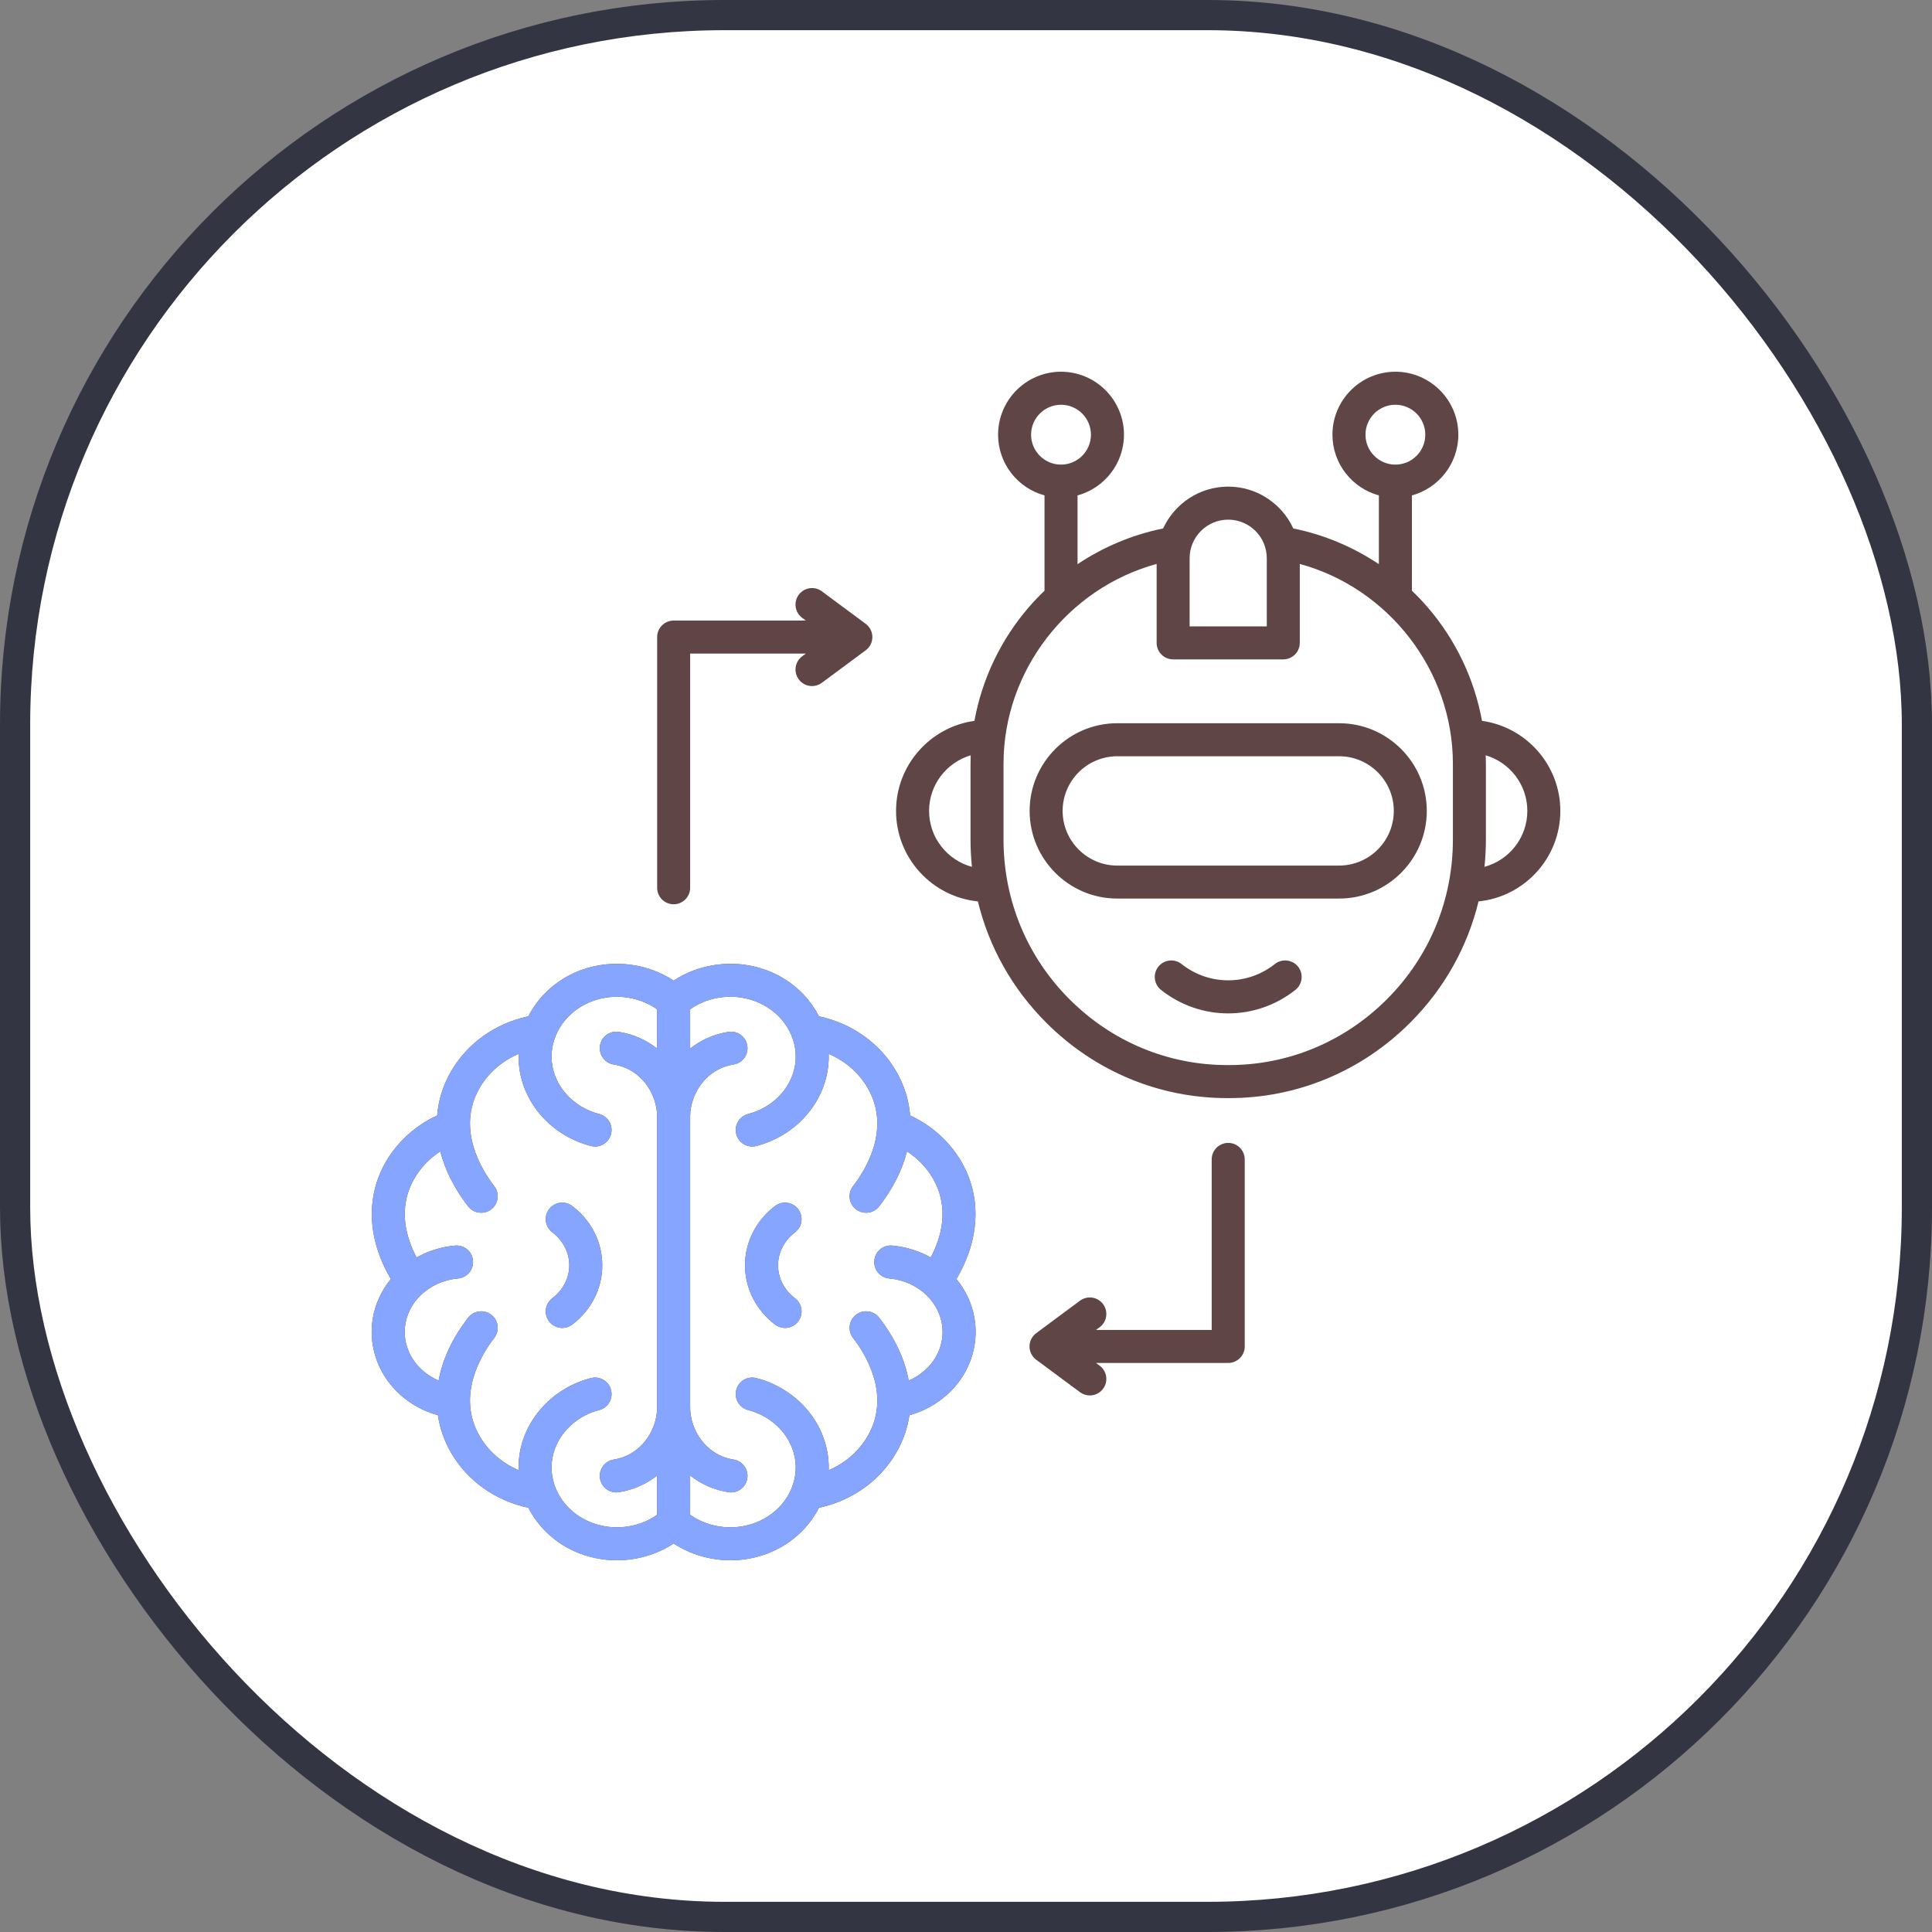 <svg width="64" height="64" viewBox="0 0 64 64" fill="none" xmlns="http://www.w3.org/2000/svg">
<rect x="0" y="0" width="64" height="64" fill="#808080" stroke="none"/>
<rect x="0.5" y="0.5" width="63" height="63" rx="23.5" fill="white"/>
<g clip-path="url(#clip0_164_1961)">
<path d="M51.688 26.862C51.688 25.343 50.557 24.083 49.093 23.879C48.841 22.498 48.224 21.197 47.294 20.118C47.128 19.925 46.953 19.742 46.771 19.568V16.411C47.656 16.17 48.309 15.36 48.309 14.399C48.309 13.249 47.374 12.314 46.224 12.314C45.074 12.314 44.139 13.25 44.139 14.399C44.139 15.36 44.792 16.17 45.677 16.411V18.689C44.82 18.116 43.857 17.711 42.842 17.506C42.467 16.689 41.642 16.12 40.686 16.12C39.73 16.12 38.905 16.689 38.53 17.506C37.515 17.711 36.552 18.116 35.695 18.689V16.411C36.58 16.17 37.233 15.36 37.233 14.399C37.233 13.25 36.297 12.314 35.148 12.314C33.998 12.314 33.063 13.25 33.063 14.399C33.063 15.36 33.716 16.17 34.601 16.411V19.568C34.419 19.743 34.244 19.926 34.078 20.118C33.148 21.197 32.531 22.498 32.279 23.879C30.815 24.083 29.683 25.343 29.683 26.863C29.683 28.422 30.874 29.708 32.394 29.86C32.761 31.375 33.537 32.761 34.666 33.886C36.278 35.493 38.404 36.376 40.653 36.376H40.715C42.968 36.376 45.094 35.492 46.706 33.886C47.835 32.761 48.611 31.375 48.978 29.86C50.498 29.708 51.688 28.421 51.688 26.862ZM45.233 14.399C45.233 13.853 45.677 13.408 46.224 13.408C46.771 13.408 47.215 13.853 47.215 14.399C47.215 14.946 46.771 15.391 46.224 15.391C45.677 15.391 45.233 14.946 45.233 14.399ZM34.156 14.399C34.156 13.853 34.601 13.408 35.148 13.408C35.694 13.408 36.139 13.853 36.139 14.399C36.139 14.946 35.694 15.391 35.148 15.391C34.601 15.391 34.156 14.946 34.156 14.399ZM39.408 18.492C39.408 17.787 39.981 17.214 40.686 17.214C41.39 17.214 41.964 17.787 41.964 18.492V20.749H39.408L39.408 18.492ZM30.777 26.862C30.777 25.992 31.36 25.255 32.156 25.021C32.153 25.114 32.15 25.207 32.15 25.3V27.812C32.15 28.116 32.166 28.417 32.197 28.715C31.38 28.495 30.777 27.748 30.777 26.862ZM48.129 27.812C48.129 29.819 47.349 31.701 45.934 33.111C44.529 34.512 42.676 35.282 40.711 35.282C40.693 35.282 40.675 35.282 40.657 35.282C38.696 35.282 36.843 34.512 35.438 33.111C34.023 31.701 33.243 29.819 33.243 27.812V25.3C33.243 22.208 35.379 19.481 38.315 18.681V21.296C38.315 21.598 38.56 21.843 38.862 21.843H42.51C42.812 21.843 43.057 21.598 43.057 21.296V18.681C45.993 19.481 48.129 22.208 48.129 25.3V27.812ZM49.175 28.715C49.206 28.417 49.222 28.116 49.222 27.812V25.3C49.222 25.207 49.219 25.114 49.216 25.021C50.012 25.255 50.595 25.992 50.595 26.862C50.595 27.748 49.992 28.494 49.175 28.715ZM37.011 23.958C35.41 23.958 34.108 25.261 34.108 26.862C34.108 28.464 35.41 29.766 37.011 29.766H44.36C45.962 29.766 47.264 28.464 47.264 26.862C47.264 25.261 45.962 23.958 44.36 23.958H37.011ZM46.171 26.862C46.171 27.86 45.359 28.673 44.36 28.673H37.011C36.013 28.673 35.201 27.86 35.201 26.862C35.201 25.864 36.013 25.052 37.011 25.052H44.36C45.359 25.052 46.171 25.864 46.171 26.862ZM43.001 32.023C43.188 32.26 43.148 32.604 42.911 32.792C42.256 33.311 41.471 33.57 40.686 33.57C39.901 33.57 39.115 33.311 38.46 32.792C38.224 32.604 38.184 32.26 38.371 32.023C38.559 31.787 38.903 31.747 39.139 31.934C40.05 32.655 41.322 32.655 42.233 31.934C42.469 31.747 42.813 31.787 43.001 32.023ZM25.774 41.914C25.774 42.337 25.979 42.735 26.337 43.007C26.577 43.19 26.624 43.533 26.441 43.774C26.333 43.915 26.17 43.989 26.005 43.989C25.89 43.989 25.774 43.953 25.675 43.878C25.043 43.397 24.68 42.681 24.68 41.914C24.68 41.147 25.043 40.431 25.675 39.95C25.915 39.768 26.258 39.815 26.441 40.055C26.624 40.295 26.577 40.638 26.337 40.821C25.979 41.093 25.774 41.492 25.774 41.914ZM31.86 38.506C31.476 37.833 30.874 37.288 30.149 36.95C30.109 36.451 29.96 35.965 29.7 35.51C29.162 34.567 28.231 33.903 27.128 33.666C26.811 33.046 26.277 32.528 25.592 32.221C24.528 31.745 23.265 31.858 22.316 32.483C21.366 31.858 20.103 31.745 19.039 32.221C18.354 32.528 17.82 33.046 17.503 33.666C16.4 33.903 15.469 34.567 14.931 35.51C14.671 35.965 14.522 36.451 14.482 36.95C13.757 37.288 13.155 37.833 12.771 38.506C12.108 39.667 12.176 41.063 12.948 42.37C12.32 43.135 12.139 44.143 12.485 45.074C12.809 45.947 13.572 46.624 14.507 46.882C14.569 47.304 14.709 47.714 14.931 48.103C15.469 49.045 16.4 49.71 17.503 49.947C17.82 50.567 18.354 51.085 19.039 51.392C19.481 51.589 19.958 51.686 20.432 51.686C21.099 51.686 21.761 51.495 22.316 51.13C22.871 51.495 23.533 51.686 24.2 51.686C24.674 51.686 25.15 51.59 25.592 51.392C26.277 51.085 26.811 50.567 27.128 49.947C28.231 49.71 29.162 49.045 29.7 48.103C29.922 47.714 30.063 47.304 30.124 46.882C31.059 46.624 31.823 45.947 32.147 45.074C32.492 44.143 32.312 43.136 31.683 42.37C32.456 41.063 32.523 39.667 31.86 38.506ZM19.486 50.393C18.687 50.036 18.202 49.252 18.279 48.443C18.357 47.629 18.988 46.933 19.849 46.71C20.142 46.634 20.317 46.336 20.241 46.043C20.166 45.751 19.867 45.575 19.575 45.651C18.27 45.989 17.312 47.069 17.191 48.34C17.179 48.461 17.175 48.582 17.179 48.702C16.628 48.465 16.171 48.069 15.881 47.56C15.107 46.206 15.967 44.844 16.372 44.321C16.558 44.082 16.514 43.739 16.276 43.554C16.037 43.368 15.693 43.412 15.508 43.651C14.984 44.327 14.656 45.034 14.53 45.734C14.056 45.529 13.681 45.154 13.51 44.693C13.279 44.069 13.443 43.383 13.939 42.903C14.263 42.589 14.701 42.393 15.172 42.351C15.473 42.324 15.695 42.059 15.668 41.758C15.642 41.457 15.377 41.235 15.075 41.262C14.622 41.302 14.186 41.438 13.8 41.655C13.46 41.013 13.16 40.031 13.721 39.049C13.928 38.686 14.226 38.375 14.586 38.14C14.741 38.754 15.049 39.37 15.508 39.962C15.616 40.101 15.777 40.174 15.941 40.174C16.058 40.174 16.176 40.137 16.275 40.059C16.514 39.874 16.557 39.531 16.372 39.292C15.967 38.769 15.107 37.407 15.881 36.052C16.171 35.543 16.628 35.148 17.179 34.911C17.175 35.031 17.179 35.152 17.191 35.273C17.312 36.544 18.27 37.624 19.575 37.962C19.621 37.974 19.667 37.98 19.712 37.98C19.956 37.98 20.177 37.816 20.241 37.57C20.317 37.278 20.141 36.979 19.849 36.903C18.988 36.68 18.357 35.984 18.279 35.169C18.202 34.361 18.687 33.577 19.486 33.22C20.233 32.885 21.121 32.977 21.769 33.435V34.735C21.424 34.462 21 34.262 20.502 34.183C20.203 34.135 19.923 34.339 19.876 34.637C19.829 34.935 20.032 35.215 20.33 35.263C21.264 35.411 21.768 36.263 21.768 36.988V46.625C21.768 47.35 21.264 48.202 20.33 48.35C20.032 48.398 19.829 48.678 19.876 48.976C19.923 49.274 20.204 49.478 20.502 49.43C21 49.351 21.424 49.151 21.769 48.878V50.178C21.121 50.637 20.233 50.728 19.486 50.393ZM31.121 44.693C30.95 45.154 30.575 45.529 30.101 45.733C29.975 45.034 29.647 44.326 29.123 43.65C28.938 43.412 28.594 43.368 28.356 43.554C28.117 43.739 28.074 44.082 28.259 44.321C28.664 44.843 29.524 46.206 28.75 47.56C28.46 48.069 28.004 48.465 27.452 48.702C27.456 48.582 27.452 48.461 27.44 48.34C27.319 47.069 26.361 45.989 25.056 45.651C24.764 45.575 24.465 45.751 24.39 46.043C24.314 46.335 24.49 46.634 24.782 46.709C25.643 46.932 26.274 47.629 26.352 48.443C26.429 49.252 25.944 50.035 25.145 50.393C24.398 50.728 23.51 50.638 22.862 50.179V48.877C23.207 49.151 23.631 49.351 24.129 49.43C24.158 49.435 24.187 49.437 24.215 49.437C24.48 49.437 24.712 49.245 24.755 48.976C24.802 48.678 24.599 48.397 24.301 48.35C23.366 48.202 22.862 47.35 22.862 46.625V36.988C22.862 36.262 23.366 35.411 24.301 35.263C24.599 35.215 24.802 34.935 24.755 34.637C24.708 34.338 24.427 34.135 24.129 34.182C23.631 34.262 23.207 34.461 22.862 34.735V33.433C23.51 32.975 24.398 32.885 25.145 33.219C25.944 33.577 26.429 34.361 26.352 35.169C26.274 35.983 25.643 36.68 24.782 36.903C24.489 36.979 24.314 37.277 24.39 37.57C24.465 37.862 24.764 38.038 25.056 37.962C26.361 37.624 27.319 36.543 27.44 35.273C27.452 35.152 27.456 35.031 27.452 34.911C28.003 35.147 28.46 35.543 28.75 36.052C29.524 37.407 28.664 38.769 28.259 39.292C28.074 39.531 28.117 39.874 28.355 40.059C28.455 40.136 28.573 40.174 28.69 40.174C28.854 40.174 29.015 40.101 29.123 39.962C29.582 39.37 29.89 38.754 30.045 38.14C30.405 38.375 30.703 38.685 30.91 39.048C31.471 40.03 31.172 41.013 30.831 41.655C30.445 41.438 30.009 41.302 29.556 41.261C29.254 41.235 28.989 41.457 28.963 41.758C28.936 42.058 29.158 42.324 29.459 42.351C29.93 42.393 30.368 42.589 30.692 42.903C31.188 43.383 31.353 44.069 31.121 44.693ZM21.769 29.408V21.103C21.769 20.801 22.014 20.557 22.316 20.557H26.695L26.573 20.467C26.331 20.287 26.28 19.944 26.46 19.702C26.64 19.459 26.982 19.408 27.225 19.588L28.676 20.664C28.815 20.767 28.898 20.93 28.898 21.103C28.898 21.277 28.816 21.44 28.676 21.543L27.225 22.619C27.127 22.692 27.013 22.727 26.9 22.727C26.732 22.727 26.567 22.65 26.46 22.505C26.28 22.263 26.331 21.92 26.573 21.74L26.695 21.65H22.862V29.408C22.862 29.71 22.617 29.955 22.316 29.955C22.014 29.955 21.769 29.71 21.769 29.408ZM41.233 38.407V44.603C41.233 44.905 40.988 45.15 40.686 45.15H36.307L36.428 45.24C36.67 45.42 36.721 45.762 36.541 46.005C36.434 46.149 36.269 46.226 36.102 46.226C35.989 46.226 35.874 46.191 35.776 46.118L34.325 45.042C34.186 44.939 34.104 44.776 34.104 44.603C34.104 44.43 34.186 44.267 34.325 44.164L35.776 43.087C36.019 42.908 36.362 42.959 36.541 43.201C36.721 43.444 36.67 43.786 36.428 43.966L36.307 44.056H40.139V38.407C40.139 38.105 40.384 37.86 40.686 37.86C40.988 37.86 41.233 38.105 41.233 38.407ZM19.951 41.914C19.951 42.681 19.589 43.397 18.957 43.878C18.858 43.953 18.741 43.99 18.626 43.99C18.461 43.99 18.298 43.915 18.19 43.774C18.008 43.533 18.054 43.19 18.294 43.007C18.652 42.735 18.858 42.337 18.858 41.914C18.858 41.492 18.652 41.093 18.295 40.821C18.054 40.638 18.008 40.295 18.19 40.055C18.373 39.814 18.716 39.768 18.957 39.951C19.589 40.431 19.951 41.147 19.951 41.914Z" fill="#5F4545"/>
<path d="M25.774 41.914C25.774 42.337 25.979 42.735 26.337 43.008C26.577 43.19 26.624 43.533 26.441 43.774C26.333 43.915 26.17 43.99 26.005 43.99C25.89 43.99 25.774 43.953 25.675 43.878C25.043 43.397 24.68 42.681 24.68 41.914C24.68 41.147 25.043 40.431 25.675 39.951C25.915 39.768 26.258 39.815 26.441 40.055C26.624 40.295 26.577 40.639 26.337 40.821C25.979 41.093 25.774 41.492 25.774 41.914ZM31.86 38.506C31.476 37.833 30.874 37.289 30.149 36.951C30.109 36.451 29.96 35.966 29.7 35.51C29.162 34.567 28.231 33.903 27.128 33.666C26.811 33.046 26.277 32.528 25.592 32.221C24.528 31.745 23.265 31.858 22.316 32.483C21.366 31.858 20.103 31.745 19.039 32.221C18.354 32.528 17.82 33.046 17.503 33.666C16.4 33.903 15.469 34.567 14.931 35.51C14.671 35.966 14.522 36.451 14.482 36.951C13.757 37.289 13.155 37.833 12.771 38.506C12.108 39.667 12.176 41.063 12.948 42.37C12.32 43.136 12.139 44.143 12.485 45.074C12.809 45.947 13.572 46.624 14.507 46.882C14.569 47.304 14.709 47.714 14.931 48.103C15.469 49.045 16.4 49.71 17.503 49.947C17.82 50.567 18.354 51.085 19.039 51.392C19.481 51.59 19.958 51.686 20.432 51.686C21.099 51.686 21.761 51.495 22.316 51.13C22.871 51.495 23.533 51.686 24.2 51.686C24.674 51.686 25.15 51.59 25.592 51.392C26.277 51.085 26.811 50.567 27.128 49.947C28.231 49.71 29.162 49.045 29.7 48.103C29.922 47.714 30.063 47.304 30.124 46.882C31.059 46.624 31.823 45.947 32.147 45.074C32.492 44.143 32.312 43.136 31.683 42.37C32.456 41.063 32.523 39.667 31.86 38.506ZM19.486 50.394C18.687 50.036 18.202 49.252 18.279 48.444C18.357 47.63 18.988 46.933 19.849 46.71C20.142 46.634 20.317 46.336 20.241 46.043C20.166 45.751 19.867 45.575 19.575 45.651C18.27 45.989 17.312 47.069 17.191 48.34C17.179 48.461 17.175 48.582 17.179 48.702C16.628 48.465 16.171 48.07 15.881 47.561C15.107 46.206 15.967 44.844 16.372 44.321C16.558 44.082 16.514 43.739 16.276 43.554C16.037 43.369 15.693 43.412 15.508 43.651C14.984 44.327 14.656 45.034 14.53 45.734C14.056 45.529 13.681 45.154 13.51 44.694C13.279 44.069 13.443 43.383 13.939 42.903C14.263 42.589 14.701 42.393 15.172 42.351C15.473 42.325 15.695 42.059 15.668 41.758C15.642 41.457 15.377 41.236 15.075 41.262C14.622 41.302 14.186 41.438 13.8 41.655C13.46 41.013 13.16 40.031 13.721 39.049C13.928 38.686 14.226 38.375 14.586 38.14C14.741 38.754 15.049 39.37 15.508 39.963C15.616 40.102 15.777 40.174 15.941 40.174C16.058 40.174 16.176 40.137 16.275 40.059C16.514 39.874 16.557 39.531 16.372 39.292C15.967 38.77 15.107 37.407 15.881 36.053C16.171 35.543 16.628 35.148 17.179 34.911C17.175 35.031 17.179 35.152 17.191 35.273C17.312 36.544 18.27 37.624 19.575 37.962C19.621 37.974 19.667 37.98 19.712 37.98C19.956 37.98 20.177 37.816 20.241 37.57C20.317 37.278 20.141 36.979 19.849 36.904C18.988 36.681 18.357 35.984 18.279 35.17C18.202 34.361 18.687 33.577 19.486 33.22C20.233 32.885 21.121 32.977 21.769 33.435V34.735C21.424 34.462 21 34.262 20.502 34.183C20.203 34.135 19.923 34.339 19.876 34.637C19.829 34.935 20.032 35.215 20.33 35.263C21.264 35.411 21.768 36.263 21.768 36.988V46.625C21.768 47.351 21.264 48.202 20.33 48.35C20.032 48.398 19.829 48.678 19.876 48.976C19.923 49.275 20.204 49.478 20.502 49.43C21 49.351 21.424 49.152 21.769 48.878V50.178C21.121 50.637 20.233 50.728 19.486 50.394ZM31.121 44.694C30.95 45.154 30.575 45.529 30.101 45.734C29.975 45.034 29.647 44.327 29.123 43.651C28.938 43.412 28.594 43.369 28.356 43.554C28.117 43.739 28.074 44.082 28.259 44.321C28.664 44.844 29.524 46.206 28.75 47.56C28.46 48.069 28.004 48.465 27.452 48.702C27.456 48.582 27.452 48.461 27.44 48.34C27.319 47.069 26.361 45.989 25.056 45.651C24.764 45.575 24.465 45.751 24.39 46.043C24.314 46.335 24.49 46.634 24.782 46.71C25.643 46.932 26.274 47.629 26.352 48.444C26.429 49.252 25.944 50.036 25.145 50.393C24.398 50.728 23.51 50.638 22.862 50.18V48.877C23.207 49.151 23.631 49.351 24.129 49.43C24.158 49.435 24.187 49.437 24.215 49.437C24.48 49.437 24.712 49.245 24.755 48.976C24.802 48.678 24.599 48.398 24.301 48.35C23.366 48.202 22.862 47.35 22.862 46.625V36.988C22.862 36.262 23.366 35.411 24.301 35.263C24.599 35.215 24.802 34.935 24.755 34.637C24.708 34.339 24.427 34.135 24.129 34.182C23.631 34.262 23.207 34.461 22.862 34.735V33.433C23.51 32.975 24.398 32.885 25.145 33.219C25.944 33.577 26.429 34.361 26.352 35.169C26.274 35.983 25.643 36.68 24.782 36.903C24.489 36.979 24.314 37.277 24.39 37.57C24.465 37.862 24.764 38.038 25.056 37.962C26.361 37.624 27.319 36.544 27.44 35.273C27.452 35.152 27.456 35.031 27.452 34.911C28.003 35.148 28.46 35.543 28.75 36.052C29.524 37.407 28.664 38.769 28.259 39.292C28.074 39.531 28.117 39.874 28.355 40.059C28.455 40.136 28.573 40.174 28.69 40.174C28.854 40.174 29.015 40.101 29.123 39.962C29.582 39.37 29.89 38.754 30.045 38.14C30.405 38.375 30.703 38.686 30.91 39.048C31.471 40.03 31.172 41.013 30.831 41.655C30.445 41.438 30.009 41.302 29.556 41.261C29.254 41.235 28.989 41.457 28.963 41.758C28.936 42.059 29.158 42.324 29.459 42.351C29.93 42.393 30.368 42.589 30.692 42.903C31.188 43.383 31.353 44.069 31.121 44.694ZM19.951 41.914C19.951 42.681 19.589 43.397 18.957 43.878C18.858 43.953 18.741 43.99 18.626 43.99C18.461 43.99 18.298 43.915 18.19 43.774C18.008 43.534 18.054 43.19 18.294 43.008C18.652 42.735 18.858 42.337 18.858 41.914C18.858 41.492 18.652 41.093 18.295 40.821C18.054 40.639 18.008 40.295 18.19 40.055C18.373 39.815 18.716 39.768 18.957 39.951C19.589 40.431 19.951 41.147 19.951 41.914Z" fill="#85A5FF"/>
</g>
<rect x="0.5" y="0.5" width="63" height="63" rx="23.5" stroke="#333542"/>
<defs>
<clipPath id="clip0_164_1961">
<rect width="40" height="40" fill="white" transform="translate(12 12)"/>
</clipPath>
</defs>
</svg>
